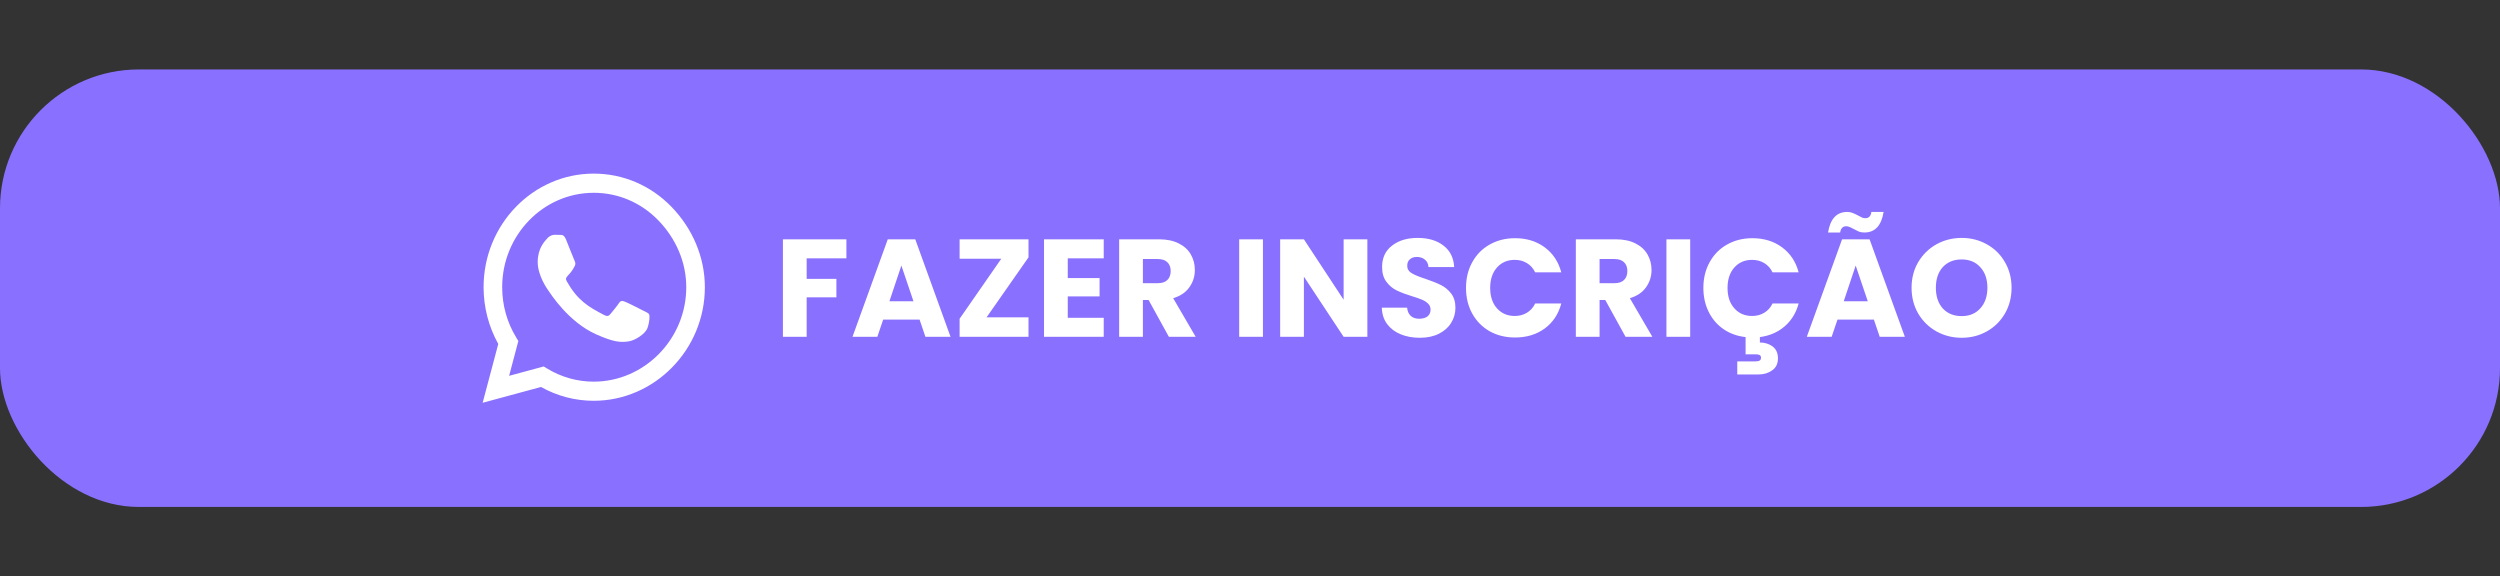 <svg xmlns="http://www.w3.org/2000/svg" width="360" height="83" viewBox="0 0 360 83" fill="none"><rect x="0" y="0" width="360" height="83" fill="#333333" stroke="none"/><rect y="10" width="360" height="63" rx="20" fill="#8A70FF"></rect><path d="M96.707 29.795C93.714 26.702 89.729 25 85.493 25C76.75 25 69.636 32.337 69.636 41.353C69.636 44.233 70.364 47.047 71.75 49.529L69.5 58L77.907 55.724C80.221 57.028 82.829 57.713 85.486 57.713H85.493C94.229 57.713 101.5 50.376 101.5 41.36C101.5 36.992 99.7 32.889 96.707 29.795ZM85.493 54.958C83.121 54.958 80.8 54.302 78.779 53.065L78.3 52.77L73.314 54.118L74.643 49.102L74.329 48.586C73.007 46.42 72.314 43.923 72.314 41.353C72.314 33.861 78.229 27.762 85.5 27.762C89.021 27.762 92.329 29.177 94.814 31.747C97.3 34.318 98.829 37.729 98.821 41.36C98.821 48.859 92.757 54.958 85.493 54.958ZM92.721 44.778C92.329 44.572 90.379 43.585 90.014 43.452C89.65 43.312 89.386 43.246 89.121 43.658C88.857 44.071 88.1 44.984 87.864 45.264C87.636 45.537 87.4 45.573 87.007 45.367C84.679 44.166 83.15 43.224 81.614 40.506C81.207 39.784 82.021 39.835 82.779 38.274C82.907 38.001 82.843 37.765 82.743 37.559C82.643 37.353 81.85 35.342 81.521 34.524C81.2 33.729 80.871 33.839 80.629 33.825C80.4 33.81 80.136 33.81 79.871 33.81C79.607 33.81 79.179 33.913 78.814 34.318C78.45 34.731 77.429 35.718 77.429 37.729C77.429 39.739 78.85 41.684 79.043 41.957C79.243 42.229 81.836 46.354 85.814 48.13C88.329 49.249 89.314 49.345 90.571 49.153C91.336 49.035 92.914 48.166 93.243 47.209C93.571 46.251 93.571 45.434 93.471 45.264C93.379 45.08 93.114 44.977 92.721 44.778Z" fill="white"></path><path d="M121.88 34.46V37.2H116.16V40.16H120.44V42.82H116.16V48.5H112.74V34.46H121.88ZM132.418 46.02H127.178L126.338 48.5H122.758L127.838 34.46H131.798L136.878 48.5H133.258L132.418 46.02ZM131.538 43.38L129.798 38.24L128.078 43.38H131.538ZM142.064 45.7H148.104V48.5H138.184V45.9L144.184 37.26H138.184V34.46H148.104V37.06L142.064 45.7ZM153.758 37.2V40.04H158.338V42.68H153.758V45.76H158.938V48.5H150.338V34.46H158.938V37.2H153.758ZM168.318 48.5L165.398 43.2H164.578V48.5H161.158V34.46H166.898C168.005 34.46 168.945 34.653 169.718 35.04C170.505 35.427 171.091 35.96 171.478 36.64C171.865 37.307 172.058 38.053 172.058 38.88C172.058 39.813 171.791 40.647 171.258 41.38C170.738 42.113 169.965 42.633 168.938 42.94L172.178 48.5H168.318ZM164.578 40.78H166.698C167.325 40.78 167.791 40.627 168.098 40.32C168.418 40.013 168.578 39.58 168.578 39.02C168.578 38.487 168.418 38.067 168.098 37.76C167.791 37.453 167.325 37.3 166.698 37.3H164.578V40.78ZM181.863 34.46V48.5H178.443V34.46H181.863ZM196.902 48.5H193.482L187.762 39.84V48.5H184.342V34.46H187.762L193.482 43.16V34.46H196.902V48.5ZM204.461 48.64C203.434 48.64 202.514 48.473 201.701 48.14C200.887 47.807 200.234 47.313 199.741 46.66C199.261 46.007 199.007 45.22 198.981 44.3H202.621C202.674 44.82 202.854 45.22 203.161 45.5C203.467 45.767 203.867 45.9 204.361 45.9C204.867 45.9 205.267 45.787 205.561 45.56C205.854 45.32 206.001 44.993 206.001 44.58C206.001 44.233 205.881 43.947 205.641 43.72C205.414 43.493 205.127 43.307 204.781 43.16C204.447 43.013 203.967 42.847 203.341 42.66C202.434 42.38 201.694 42.1 201.121 41.82C200.547 41.54 200.054 41.127 199.641 40.58C199.227 40.033 199.021 39.32 199.021 38.44C199.021 37.133 199.494 36.113 200.441 35.38C201.387 34.633 202.621 34.26 204.141 34.26C205.687 34.26 206.934 34.633 207.881 35.38C208.827 36.113 209.334 37.14 209.401 38.46H205.701C205.674 38.007 205.507 37.653 205.201 37.4C204.894 37.133 204.501 37 204.021 37C203.607 37 203.274 37.113 203.021 37.34C202.767 37.553 202.641 37.867 202.641 38.28C202.641 38.733 202.854 39.087 203.281 39.34C203.707 39.593 204.374 39.867 205.281 40.16C206.187 40.467 206.921 40.76 207.481 41.04C208.054 41.32 208.547 41.727 208.961 42.26C209.374 42.793 209.581 43.48 209.581 44.32C209.581 45.12 209.374 45.847 208.961 46.5C208.561 47.153 207.974 47.673 207.201 48.06C206.427 48.447 205.514 48.64 204.461 48.64ZM211.105 41.46C211.105 40.073 211.405 38.84 212.005 37.76C212.605 36.667 213.439 35.82 214.505 35.22C215.585 34.607 216.805 34.3 218.165 34.3C219.832 34.3 221.259 34.74 222.445 35.62C223.632 36.5 224.425 37.7 224.825 39.22H221.065C220.785 38.633 220.385 38.187 219.865 37.88C219.359 37.573 218.779 37.42 218.125 37.42C217.072 37.42 216.219 37.787 215.565 38.52C214.912 39.253 214.585 40.233 214.585 41.46C214.585 42.687 214.912 43.667 215.565 44.4C216.219 45.133 217.072 45.5 218.125 45.5C218.779 45.5 219.359 45.347 219.865 45.04C220.385 44.733 220.785 44.287 221.065 43.7H224.825C224.425 45.22 223.632 46.42 222.445 47.3C221.259 48.167 219.832 48.6 218.165 48.6C216.805 48.6 215.585 48.3 214.505 47.7C213.439 47.087 212.605 46.24 212.005 45.16C211.405 44.08 211.105 42.847 211.105 41.46ZM234.08 48.5L231.16 43.2H230.34V48.5H226.92V34.46H232.66C233.766 34.46 234.706 34.653 235.48 35.04C236.266 35.427 236.853 35.96 237.24 36.64C237.626 37.307 237.82 38.053 237.82 38.88C237.82 39.813 237.553 40.647 237.02 41.38C236.5 42.113 235.726 42.633 234.7 42.94L237.94 48.5H234.08ZM230.34 40.78H232.46C233.086 40.78 233.553 40.627 233.86 40.32C234.18 40.013 234.34 39.58 234.34 39.02C234.34 38.487 234.18 38.067 233.86 37.76C233.553 37.453 233.086 37.3 232.46 37.3H230.34V40.78ZM243.387 34.46V48.5H239.967V34.46H243.387ZM252.305 45.5C252.958 45.5 253.538 45.347 254.045 45.04C254.565 44.733 254.965 44.287 255.245 43.7H259.005C258.645 45.047 257.972 46.147 256.985 47C256.012 47.84 254.825 48.353 253.425 48.54V49.32C254.118 49.32 254.725 49.507 255.245 49.88C255.765 50.267 256.025 50.84 256.025 51.6C256.025 52.36 255.752 52.933 255.205 53.32C254.658 53.72 254.005 53.92 253.245 53.92H250.165V52.04H252.785C253.052 52.04 253.252 52 253.385 51.92C253.518 51.84 253.585 51.707 253.585 51.52C253.585 51.333 253.518 51.2 253.385 51.12C253.252 51.053 253.052 51.02 252.785 51.02H251.365V48.54C250.165 48.407 249.105 48.027 248.185 47.4C247.265 46.76 246.552 45.927 246.045 44.9C245.538 43.873 245.285 42.727 245.285 41.46C245.285 40.073 245.585 38.84 246.185 37.76C246.785 36.667 247.618 35.82 248.685 35.22C249.765 34.607 250.985 34.3 252.345 34.3C254.012 34.3 255.438 34.74 256.625 35.62C257.812 36.5 258.605 37.7 259.005 39.22H255.245C254.965 38.633 254.565 38.187 254.045 37.88C253.538 37.573 252.958 37.42 252.305 37.42C251.252 37.42 250.398 37.787 249.745 38.52C249.092 39.253 248.765 40.233 248.765 41.46C248.765 42.687 249.092 43.667 249.745 44.4C250.398 45.133 251.252 45.5 252.305 45.5ZM269.839 46.02H264.599L263.759 48.5H260.179L265.259 34.46H269.219L274.299 48.5H270.679L269.839 46.02ZM268.959 43.38L267.219 38.24L265.499 43.38H268.959ZM263.239 33.48C263.559 31.507 264.479 30.52 265.999 30.52C266.293 30.52 266.546 30.567 266.759 30.66C266.986 30.74 267.259 30.867 267.579 31.04C267.819 31.173 268.013 31.273 268.159 31.34C268.306 31.393 268.459 31.42 268.619 31.42C269.113 31.42 269.399 31.12 269.479 30.52H271.239C270.919 32.493 269.999 33.48 268.479 33.48C268.186 33.48 267.926 33.44 267.699 33.36C267.486 33.267 267.219 33.133 266.899 32.96C266.659 32.827 266.466 32.733 266.319 32.68C266.173 32.613 266.019 32.58 265.859 32.58C265.366 32.58 265.073 32.88 264.979 33.48H263.239ZM282.485 48.64C281.165 48.64 279.952 48.333 278.845 47.72C277.752 47.107 276.879 46.253 276.225 45.16C275.585 44.053 275.265 42.813 275.265 41.44C275.265 40.067 275.585 38.833 276.225 37.74C276.879 36.647 277.752 35.793 278.845 35.18C279.952 34.567 281.165 34.26 282.485 34.26C283.805 34.26 285.012 34.567 286.105 35.18C287.212 35.793 288.079 36.647 288.705 37.74C289.345 38.833 289.665 40.067 289.665 41.44C289.665 42.813 289.345 44.053 288.705 45.16C288.065 46.253 287.199 47.107 286.105 47.72C285.012 48.333 283.805 48.64 282.485 48.64ZM282.485 45.52C283.605 45.52 284.499 45.147 285.165 44.4C285.845 43.653 286.185 42.667 286.185 41.44C286.185 40.2 285.845 39.213 285.165 38.48C284.499 37.733 283.605 37.36 282.485 37.36C281.352 37.36 280.445 37.727 279.765 38.46C279.099 39.193 278.765 40.187 278.765 41.44C278.765 42.68 279.099 43.673 279.765 44.42C280.445 45.153 281.352 45.52 282.485 45.52Z" fill="white"></path></svg>